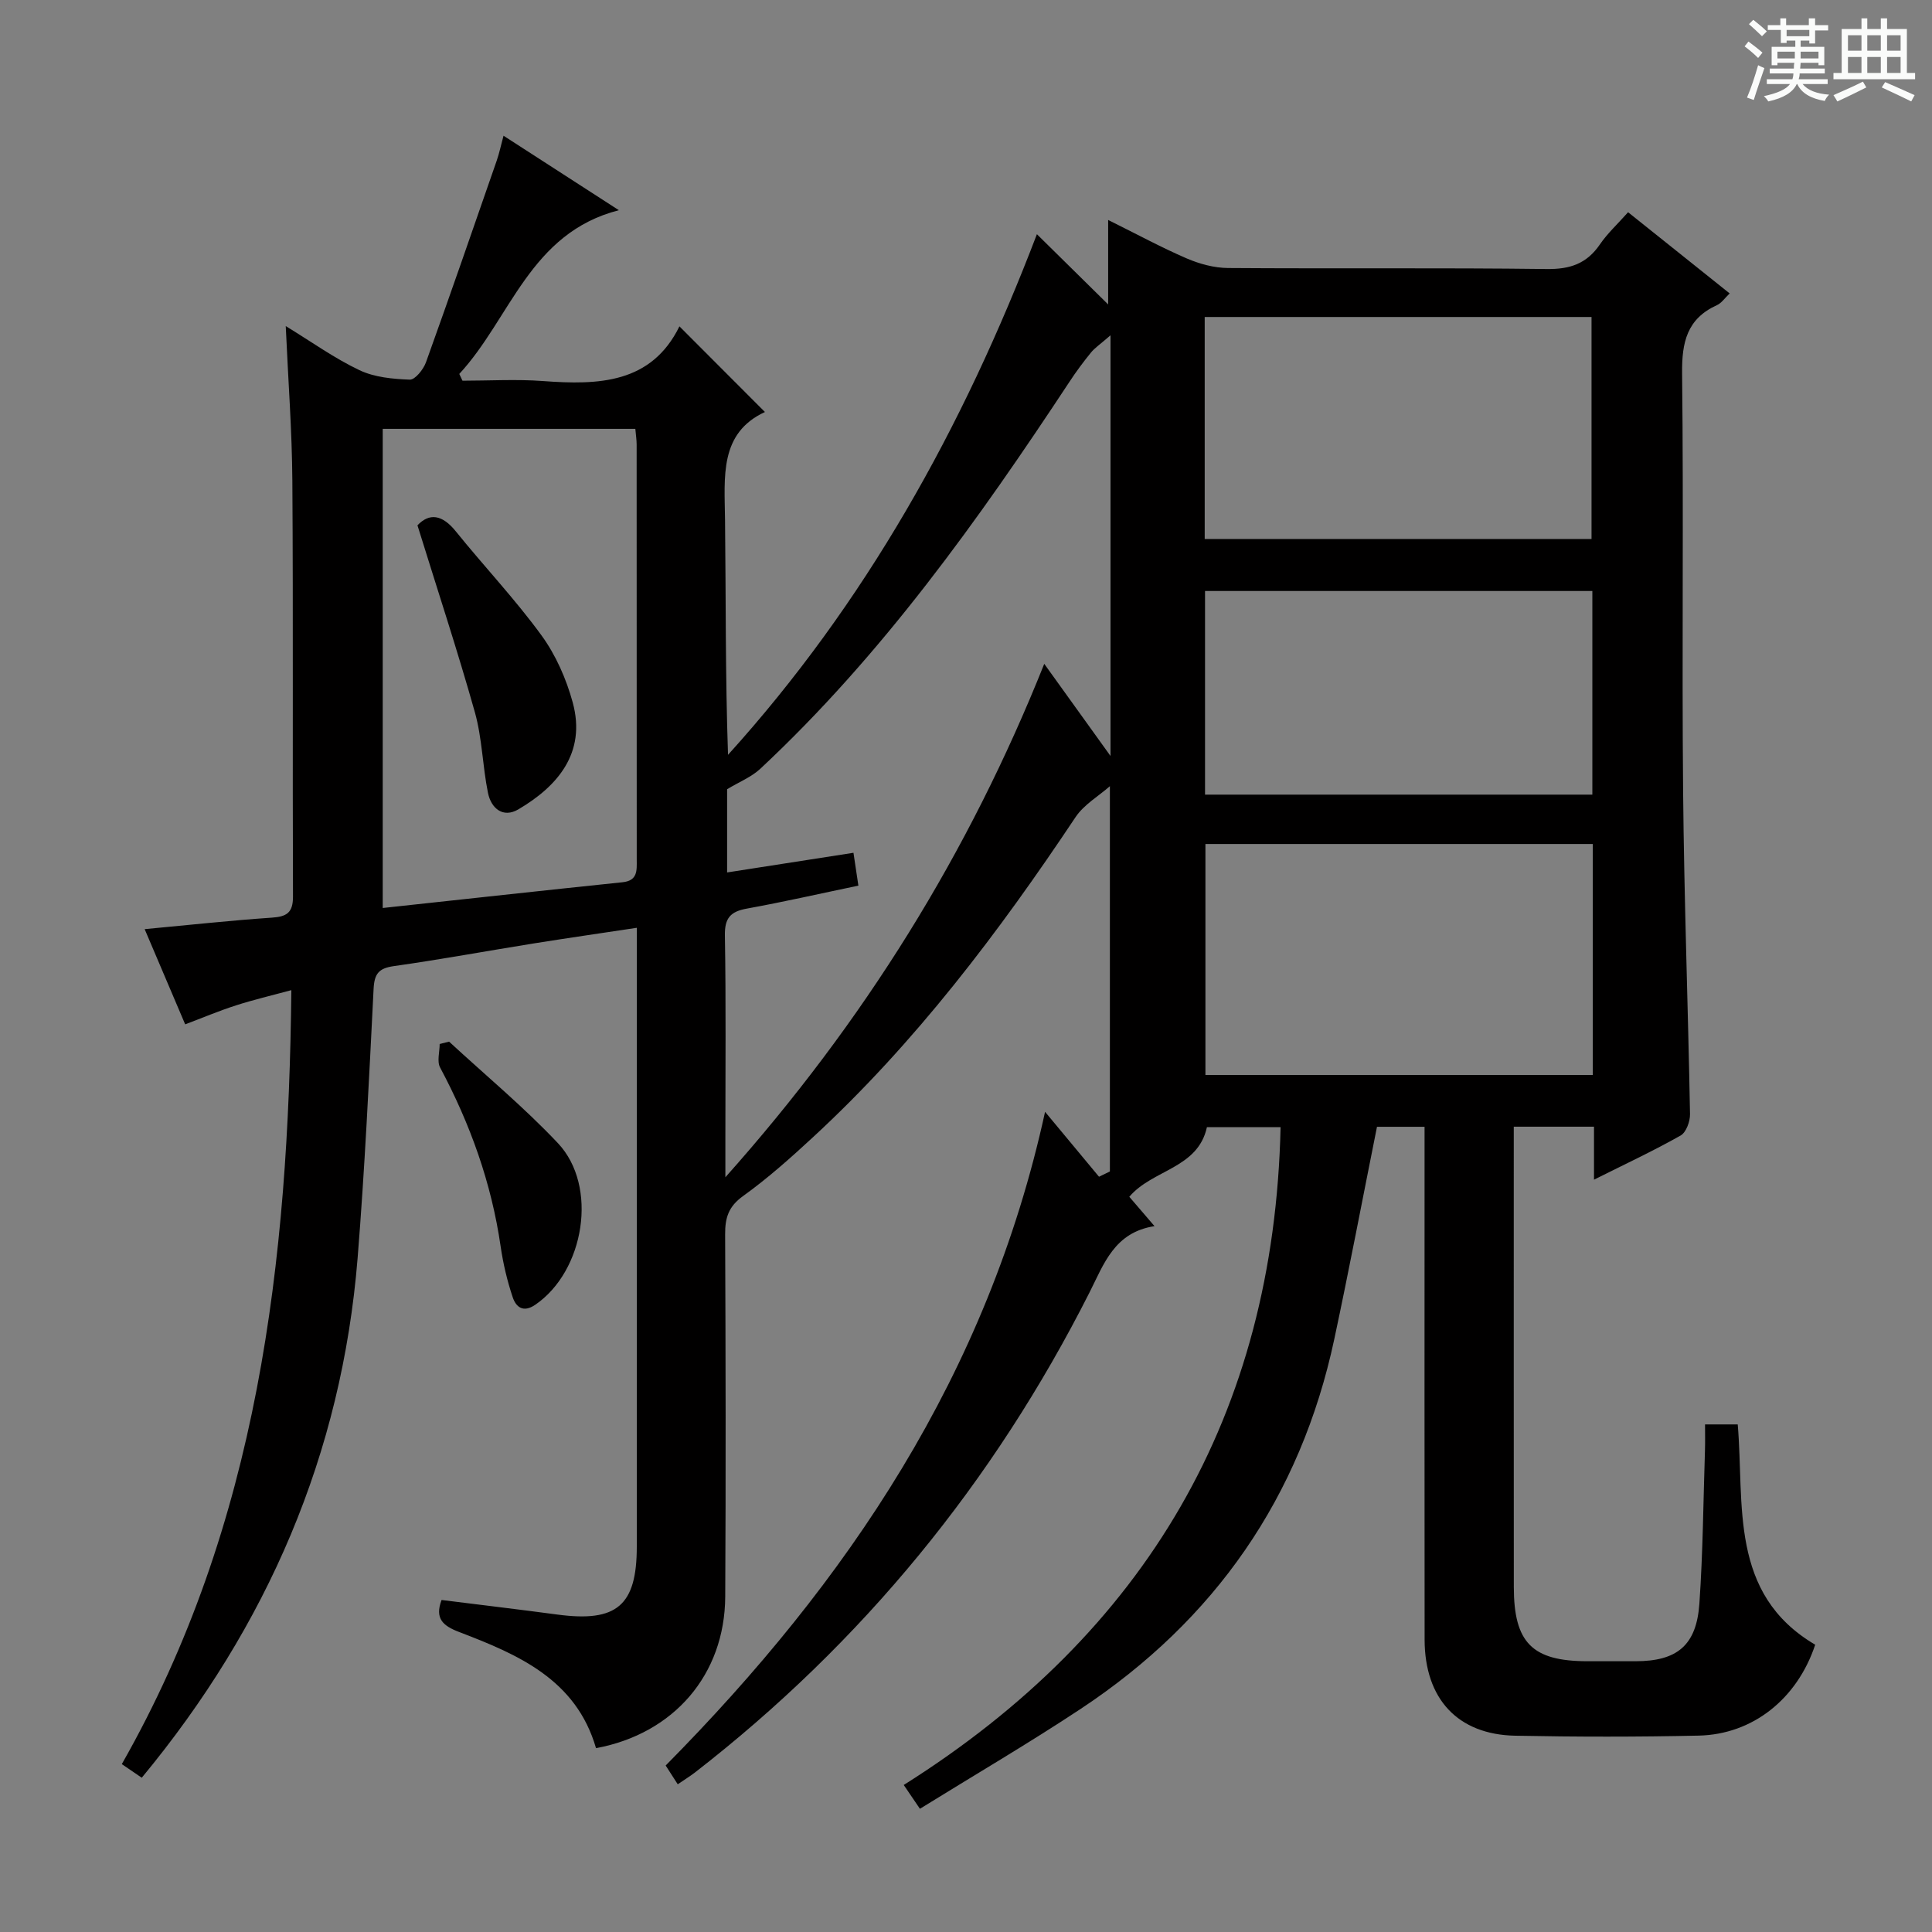 <svg enable-background="new 0 0 400 400" viewBox="0 0 400 400" xmlns="http://www.w3.org/2000/svg"><rect x="0" y="0" width="400" height="400" fill="#808080" stroke="none"/><path d="m361.2 9.6.8-1c.9.7 1.9 1.4 2.9 2.3l-.9 1.1c-1-1-2-1.8-2.8-2.4zm.5 10.6c.9-2.1 1.6-4.3 2.3-6.7.4.2.8.4 1.3.6-.7 2.1-1.5 4.3-2.2 6.6zm.4-15.2.9-.9c1 .8 2 1.6 2.8 2.4l-1 1c-.9-.9-1.8-1.7-2.7-2.5zm12.5-1.2h1.2v1.4h2.7v1.1h-2.7v2.7h-1.2v-.6h-1.8v1.3h4.9v3.8h-1.2v-.5h-3.7c0 .4-.1.9-.1 1.2h5.1v1h-5.2c0 .5-.1.9-.2 1.2h6v1h-5.2c1.1 1.3 2.9 2 5.5 2.2-.4.4-.7.8-.9 1.3-2.9-.5-4.8-1.6-5.7-3.5h-.1c-.8 1.7-2.7 2.9-5.9 3.6-.2-.4-.6-.8-.9-1.1 2.8-.6 4.6-1.4 5.4-2.5h-4.8v-1h5.3c.1-.3.2-.7.2-1.2h-4.9v-1h5c0-.4 0-.8.1-1.2h-3.5v.5h-1.2v-3.8h4.9v-1.3h-1.8v.5h-1.2v-2.7h-2.7v-1h2.6v-1.4h1.2v1.4h4.7v-1.4zm-6.6 8.3h3.6c0-.4 0-.9 0-1.4h-3.6zm1.9-4.6h4.7v-1.3h-4.7zm6.6 3.2h-3.7v1.4h3.7z" fill="#fafbfa"/><path d="m385.3 3.8h1.3v2.2h2.8v-2.2h1.3v2.2h4.1v9.1h1.7v1.3h-16.9v-1.3h1.7v-9.1h4.1v-2.2zm.4 13.1.7 1.2c-1.8.9-3.8 1.9-6 2.9-.2-.4-.5-.8-.8-1.3 2.3-1 4.3-1.9 6.1-2.8zm-3.1-6.4h2.8v-3.2h-2.8zm0 4.6h2.8v-3.3h-2.8zm4-4.6h2.8v-3.2h-2.8zm0 4.6h2.8v-3.3h-2.8zm3.7 1.9c2.1.9 4.1 1.8 6.1 2.7l-.7 1.3c-2.2-1.1-4.2-2-6.1-2.9zm3.2-9.7h-2.8v3.2h2.8zm-2.8 7.8h2.8v-3.3h-2.8z" fill="#fafbfa"/><g fill="#010000"><path d="m140.32 369.42c-.91-1.41-1.68-2.61-2.5-3.89 37.69-38.12 66.68-81.02 78.55-135.34 4.06 4.89 7.61 9.16 11.17 13.44.75-.36 1.5-.73 2.25-1.09 0-26.29 0-52.58 0-79.77-2.33 2.06-5.37 3.8-7.11 6.41-15.93 23.89-33.16 46.69-54.34 66.25-4.64 4.29-9.39 8.53-14.51 12.21-3.02 2.17-3.72 4.51-3.7 7.94.11 25 .16 49.99.02 74.99-.09 16.15-10.64 28.38-26.75 31.37-4.12-14.22-16.1-19.38-28.34-24.05-3.4-1.3-5.07-2.8-3.64-6.63 7.98 1 16 1.95 24 3.02 12.26 1.64 16.42-1.85 16.42-14.05.02-40.99.01-81.99.01-122.98 0-1.48 0-2.96 0-5.16-7.4 1.12-14.36 2.12-21.3 3.23-9.67 1.55-19.3 3.33-28.99 4.7-3.13.44-4.05 1.56-4.21 4.7-.94 18.6-1.82 37.2-3.31 55.76-3.28 40.52-18.66 76.13-44.69 107.58-1.21-.82-2.39-1.63-4.13-2.82 28.29-49.7 34.51-104.05 35.1-160.24-4.21 1.14-7.89 2-11.48 3.16-3.46 1.11-6.82 2.53-10.5 3.92-2.76-6.48-5.47-12.84-8.39-19.71 9.24-.86 17.77-1.8 26.33-2.38 3.08-.21 4.39-1.01 4.38-4.37-.11-28.66.06-57.33-.13-85.99-.07-10.44-.87-20.87-1.37-32.12 5.37 3.28 10.09 6.68 15.26 9.13 3.11 1.48 6.9 1.83 10.42 1.96 1.1.04 2.82-2.11 3.35-3.58 4.99-13.88 9.81-27.82 14.65-41.76.53-1.53.86-3.13 1.41-5.16 8.03 5.19 15.69 10.13 23.88 15.42-18.47 4.74-22.39 22.4-33.04 33.9.22.47.44.93.66 1.4 5.55 0 11.13-.34 16.65.07 11.55.86 22.45.52 28.27-11.32 6.11 6.12 11.71 11.73 17.7 17.73-9.48 4.39-8.36 13.44-8.26 22.33.19 16.13.05 32.27.62 48.65 28.39-31.38 48.6-67.58 63.95-107.79 4.83 4.76 9.33 9.19 14.75 14.54 0-6.4 0-11.49 0-17.49 5.94 2.94 11.01 5.7 16.28 7.97 2.66 1.14 5.68 1.96 8.55 1.98 22 .16 44-.07 65.99.21 4.82.06 8.26-1.11 10.98-5.08 1.57-2.3 3.68-4.24 5.85-6.68 7.04 5.63 13.88 11.09 21.03 16.81-1.01.96-1.68 1.99-2.62 2.42-6.23 2.82-7.3 7.7-7.23 14.13.33 28.83-.06 57.66.21 86.49.2 22.29 1.03 44.58 1.43 66.87.03 1.51-.8 3.79-1.95 4.44-5.61 3.17-11.46 5.9-17.93 9.14 0-3.99 0-7.35 0-10.97-5.65 0-10.75 0-16.61 0v5.31c0 30-.01 59.99.01 89.99.01 11.54 3.8 15.35 15.2 15.37 3.33.01 6.67 0 10 0 8.6 0 12.62-3.27 13.22-11.94.74-10.61.81-21.27 1.16-31.91.05-1.63.01-3.27.01-5.18h6.77c1.4 16.59-1.87 35.06 16.04 45.61-3.74 11.24-12.94 18.57-24.12 18.82-12.66.28-25.33.27-37.99.02-11.91-.23-18.75-7.64-18.76-19.92-.04-33.5-.01-66.99-.01-100.49 0-1.79 0-3.59 0-5.66-3.69 0-6.94 0-9.85 0-2.97 14.81-5.74 29.45-8.85 44.01-6.99 32.68-24.73 58.13-52.5 76.51-10.79 7.14-21.98 13.68-33.28 20.68-1.25-1.84-2.03-2.99-3.35-4.93 50.12-31.58 76.68-76.67 78.02-136.19-4.74 0-9.99 0-15.25 0-1.87 8.59-11.27 8.74-16.07 14.41 1.51 1.76 3.11 3.61 5.22 6.08-8.31 1.28-10.47 7.81-13.46 13.73-19.84 39.23-46.99 72.48-81.76 99.44-1.05.79-2.16 1.48-3.49 2.39zm89.6-212.9c0-28.91 0-57.37 0-87.1-2.17 1.89-3.27 2.61-4.06 3.59-1.57 1.93-3.06 3.93-4.42 6.01-18.9 28.66-38.77 56.55-64.01 80.13-1.86 1.74-4.4 2.74-6.89 4.25v17.23c8.96-1.39 17.52-2.73 26.16-4.07.41 2.72.69 4.62 1.02 6.8-7.87 1.64-15.46 3.37-23.12 4.76-3.36.61-4.58 1.95-4.52 5.55.24 13.98.1 27.97.1 41.96v8.11c28.76-32.25 50.37-67.1 66.02-106.3 4.87 6.78 9.22 12.83 13.72 19.08zm-150.68 31.47c16.95-1.83 33.29-3.63 49.64-5.33 3.17-.33 2.96-2.44 2.95-4.67-.02-28.65-.01-57.3-.02-85.95 0-.97-.16-1.94-.27-3.25-17.52 0-34.89 0-52.3 0zm250.53-13.25c-26.97 0-53.52 0-80.2 0v47.82h80.2c0-16 0-31.62 0-47.82zm-80.35-63.15h80.09c0-15.65 0-30.88 0-45.96-26.97 0-53.53 0-80.09 0zm80.26 10.77c-26.89 0-53.43 0-80.19 0v42.16h80.19c0-14.08 0-27.85 0-42.16z"/><path d="m92.98 215.66c7.55 6.98 15.51 13.57 22.54 21.03 8.38 8.9 5.5 26.5-4.72 33.46-2.52 1.71-3.98.41-4.64-1.54-1.15-3.42-1.99-6.99-2.51-10.56-1.9-13.13-6.3-25.36-12.53-37.03-.68-1.28-.09-3.23-.09-4.87.66-.16 1.3-.32 1.95-.49z"/><path d="m86.43 108.76c2.48-2.61 5.13-2.23 7.94 1.25 5.84 7.24 12.27 14.03 17.74 21.54 2.96 4.06 5.14 9.02 6.47 13.9 2.85 10.49-3.22 17.39-11.26 22.12-3.18 1.87-5.64-.21-6.29-3.41-1.12-5.51-1.2-11.27-2.7-16.65-3.58-12.73-7.73-25.3-11.9-38.75z"/></g></svg>